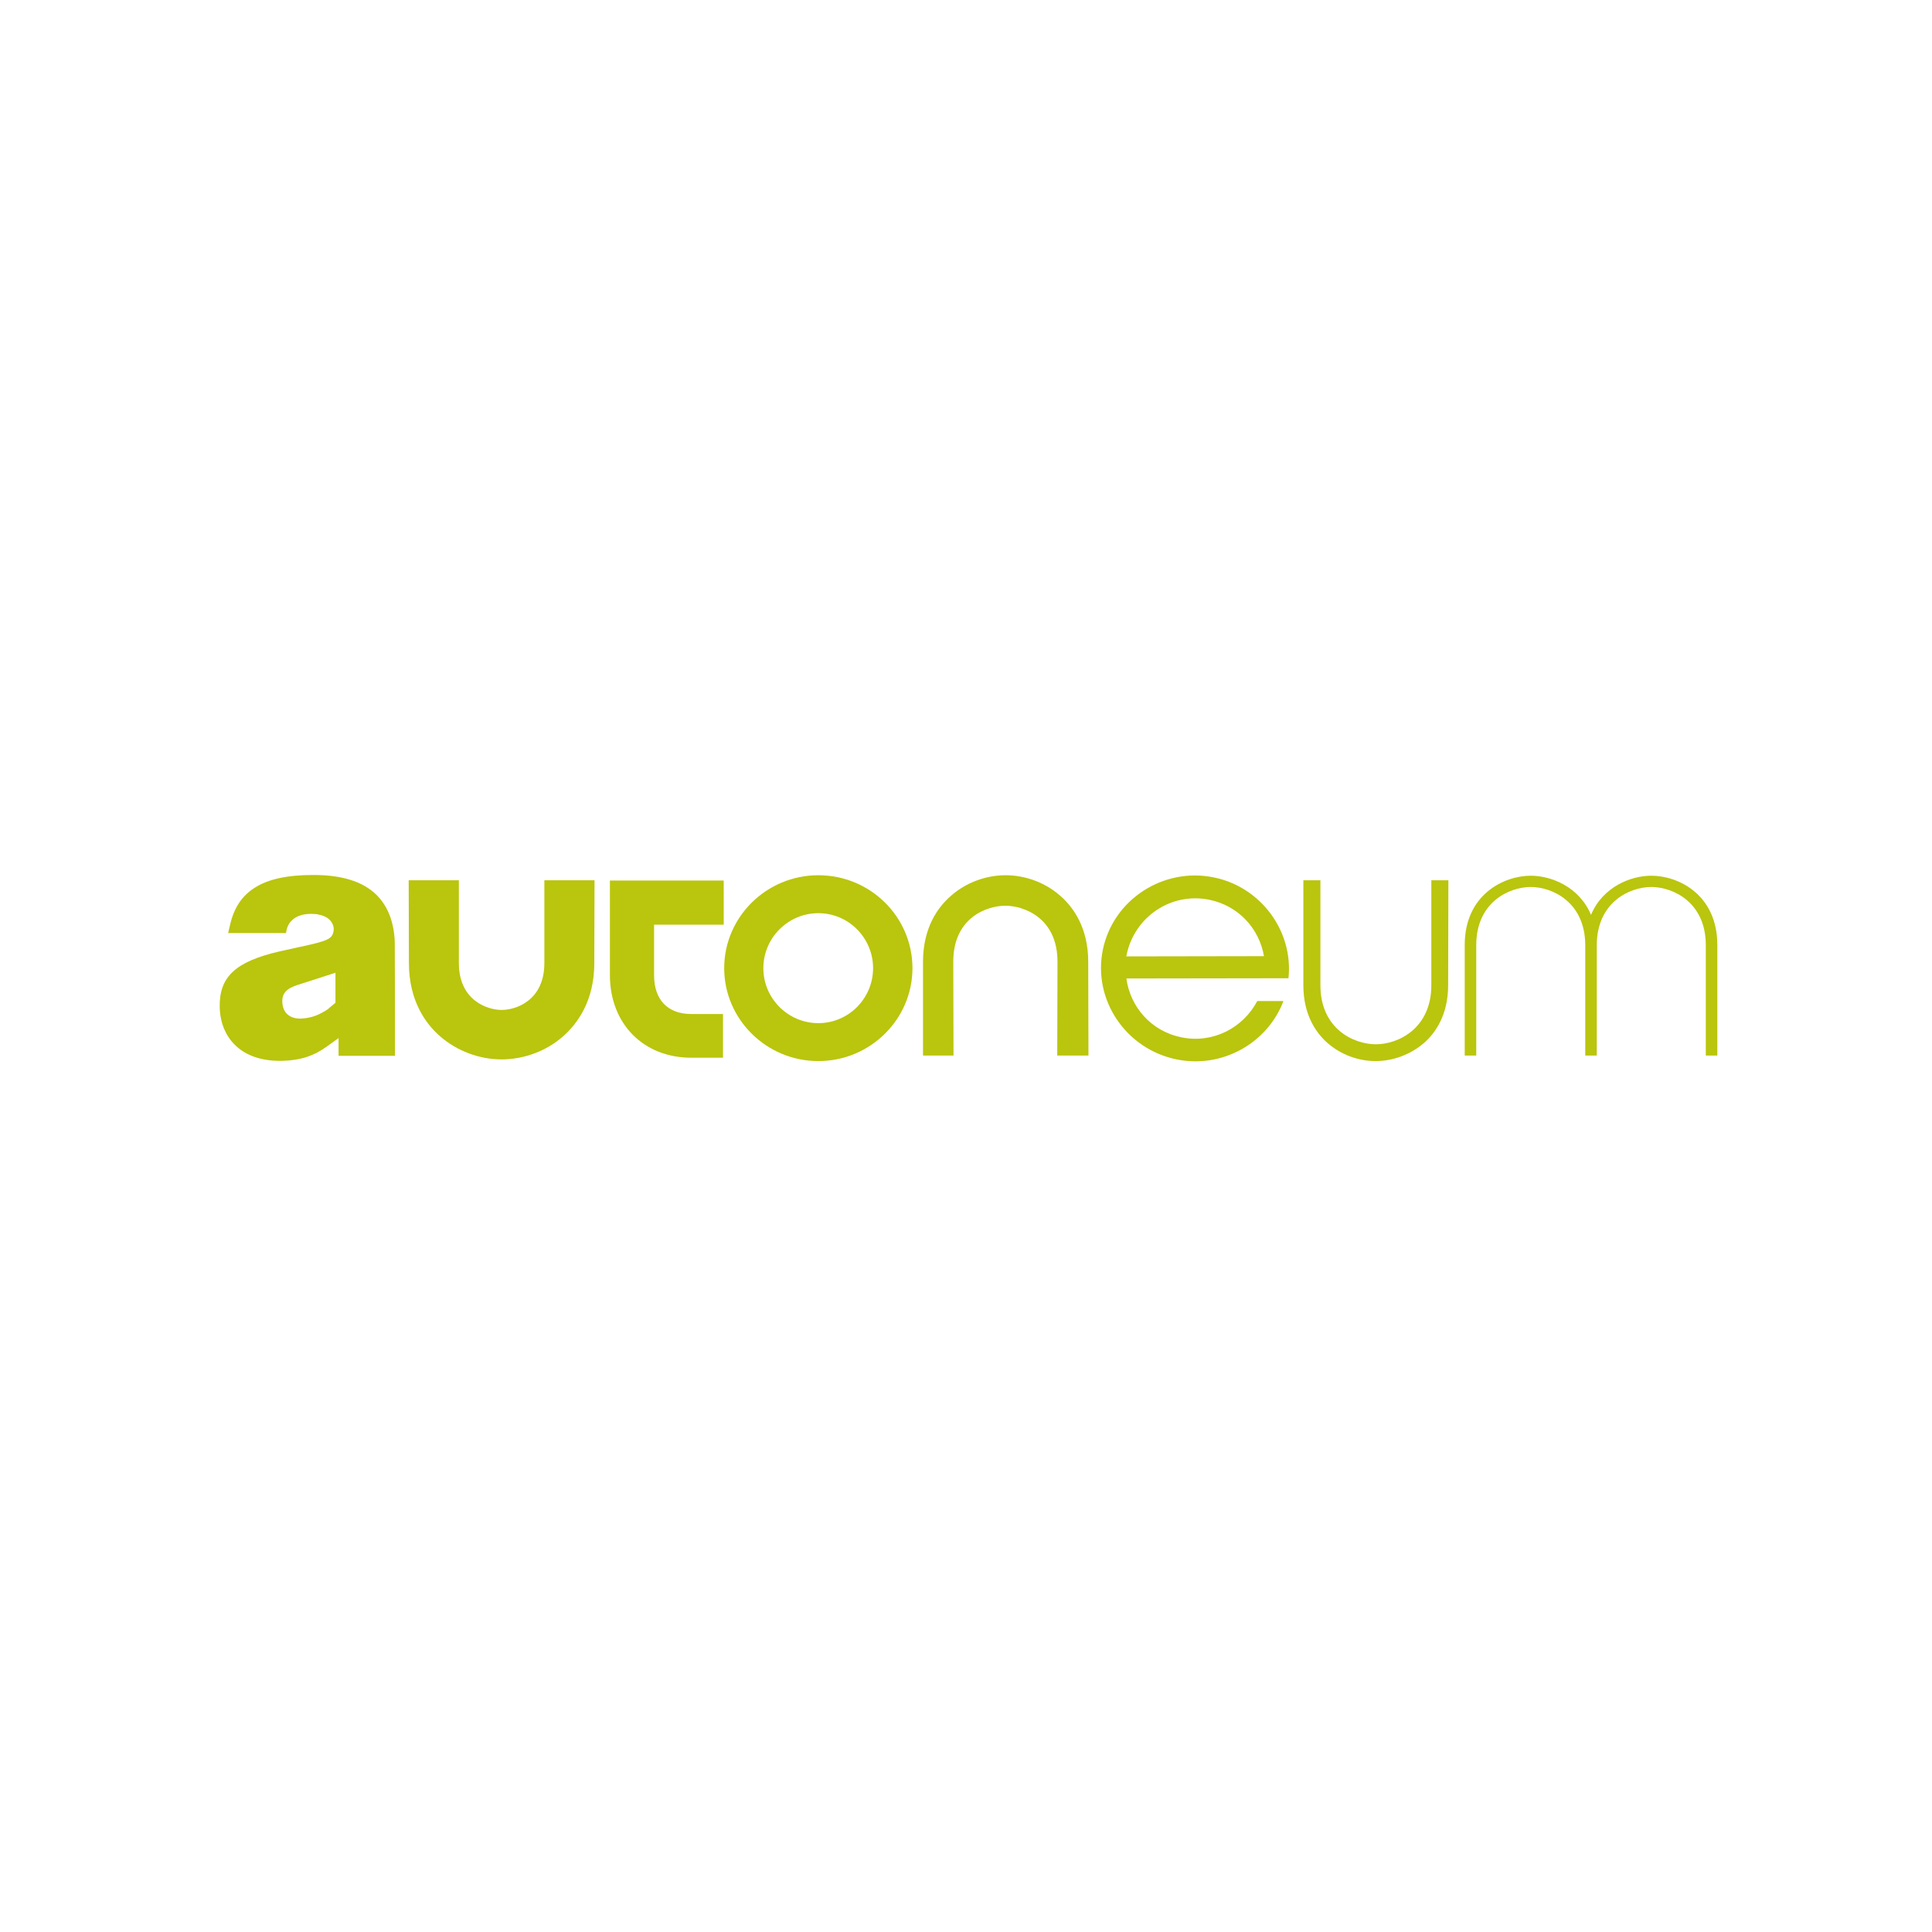 <?xml version="1.0" encoding="UTF-8" standalone="no"?><!DOCTYPE svg PUBLIC "-//W3C//DTD SVG 1.1//EN" "http://www.w3.org/Graphics/SVG/1.1/DTD/svg11.dtd"><svg width="100%" height="100%" viewBox="0 0 750 750" version="1.1" xmlns="http://www.w3.org/2000/svg" xmlns:xlink="http://www.w3.org/1999/xlink" xml:space="preserve" xmlns:serif="http://www.serif.com/" style="fill-rule:evenodd;clip-rule:evenodd;stroke-linejoin:round;stroke-miterlimit:2;"><g><path d="M280.949,358.967l0,-17.15l-44.182,-0l-0,36.725c-0,18.829 12.956,32.065 31.598,32.065l12.304,-0l0,-16.965l-12.304,0c-9.134,0 -14.447,-5.499 -14.447,-15.007l-0,-19.668l27.031,0Z" style="fill:#bac50d;fill-rule:nonzero;"/><path d="M317.675,339.766c-20.134,-0 -36.54,16.218 -36.54,36.073c0,19.854 16.406,36.073 36.54,36.073c20.134,-0 36.539,-16.219 36.539,-36.073c0,-19.855 -16.313,-36.073 -36.539,-36.073Zm-0,57.418c-11.745,0 -21.346,-9.6 -21.346,-21.345c-0,-11.745 9.601,-21.346 21.346,-21.346c11.744,0 21.252,9.601 21.252,21.346c0,11.745 -9.508,21.345 -21.252,21.345Z" style="fill:#bac50d;fill-rule:nonzero;"/><path d="M534.019,411.912c-6.804,-0 -13.515,-2.517 -18.642,-6.991c-4.287,-3.729 -9.414,-10.719 -9.414,-22.464l-0,-40.734l6.618,0l-0,40.734c-0,16.871 12.863,22.93 21.532,22.93c8.668,0 21.532,-6.152 21.532,-22.93l-0,-40.734l6.618,0l-0.094,40.734c0,11.745 -5.126,18.735 -9.414,22.464c-5.22,4.474 -12.024,6.991 -18.736,6.991Z" style="fill:#bac50d;fill-rule:nonzero;"/><path d="M211.32,341.723l0,32.159c0,14.354 -10.813,18.176 -16.592,18.176c-5.686,-0 -16.592,-3.822 -16.592,-18.176l0,-32.159l-19.481,0l0.093,32.159c-0,14.727 6.618,23.675 12.118,28.429c6.525,5.686 15.194,8.948 23.862,8.948c8.669,0 17.431,-3.262 23.862,-8.948c5.5,-4.847 12.118,-13.702 12.118,-28.429l0.093,-32.159l-19.481,0Z" style="fill:#bac50d;fill-rule:nonzero;"/><path d="M422.538,409.768l-0.093,-36.446c-0,-13.236 -5.872,-21.252 -10.813,-25.54c-5.779,-5.127 -13.515,-8.016 -21.252,-8.016c-7.737,-0 -15.473,2.889 -21.252,8.016c-4.941,4.288 -10.813,12.211 -10.813,25.54l-0,36.446l11.838,0l-0.094,-36.446c0,-17.244 13.237,-21.718 20.228,-21.718c6.991,-0 20.227,4.567 20.227,21.718l-0.093,36.446l12.117,0Z" style="fill:#bac50d;fill-rule:nonzero;"/><path d="M641.029,339.952c-7.924,0 -18.829,4.288 -23.397,15.194c-4.568,-10.906 -15.473,-15.194 -23.396,-15.194c-10.253,0 -25.634,7.178 -25.634,26.939l0,42.877l4.475,0l-0,-42.877c-0,-16.592 12.677,-22.558 21.159,-22.558c8.482,0 21.066,5.966 21.159,22.464l-0,42.971l4.474,0l0,-42.971c0.094,-16.498 12.677,-22.464 21.16,-22.464c8.481,0 21.158,5.966 21.158,22.558l0,42.877l4.475,0l-0,-42.877c-0,-19.761 -15.287,-26.939 -25.633,-26.939Z" style="fill:#bac50d;fill-rule:nonzero;"/><path d="M500.184,379.754c1.957,-18.176 -10.627,-35.421 -28.989,-39.149c-19.575,-4.008 -39.056,8.575 -43.064,28.057c-4.008,19.481 8.948,38.589 28.616,42.597c17.71,3.636 35.327,-6.338 41.48,-22.65l-10.161,0c-5.5,10.44 -17.244,16.591 -29.455,14.075c-11.651,-2.33 -19.854,-11.745 -21.345,-22.837l62.918,-0.093Zm-30.76,-30.48c11.371,2.33 19.388,11.185 21.252,21.905l-53.41,0.092l0.092,-0.652c3.077,-14.727 17.245,-24.328 32.066,-21.345Z" style="fill:#bac50d;fill-rule:nonzero;"/><path d="M91.729,406.133c4.008,3.728 9.88,5.686 16.871,5.686l0.932,-0c7.084,-0.187 12.304,-1.865 17.524,-5.686l3.356,-2.424l1.024,-0.746l0,6.898l21.906,-0l0,-14.354l-0.093,-29.456c-0,-1.304 -0.093,-2.609 -0.28,-3.821c-0.932,-7.271 -4.008,-12.956 -8.948,-16.685c-5.22,-3.915 -12.677,-5.873 -22.185,-5.873l-0.279,0c-9.974,0 -17.431,1.586 -22.651,4.941c-4.94,3.076 -8.11,7.83 -9.601,14.448l-0.746,3.169l22.465,0l0.093,-0.466c0.559,-4.288 4.101,-6.991 9.507,-6.991l0.653,0c0.559,0 1.026,0.093 1.492,0.093l0.093,-0c2.237,0.373 4.101,1.118 5.22,2.33c1.118,1.212 1.677,2.704 1.397,4.288c-0.466,3.076 -2.516,3.822 -12.769,6.059l-0.56,0.094c-0.746,0.186 -1.584,0.372 -2.423,0.559c-1.771,0.372 -3.449,0.745 -5.127,1.118c-17.337,4.008 -23.583,9.974 -23.303,21.811c0.187,6.153 2.424,11.373 6.432,15.008Zm23.489,-23.676l14.169,-4.567l0.838,-0.28l0,11.652l-0.186,0.186l-2.051,1.677c-0.652,0.653 -1.491,1.212 -2.423,1.679c-2.796,1.677 -5.5,2.423 -8.669,2.609l-0.466,0c-4.008,0 -6.618,-2.33 -6.805,-6.151c-0.279,-3.449 1.399,-5.407 5.593,-6.805Z" style="fill:#bac50d;fill-rule:nonzero;"/></g><g id="Autoneum-Referenz-1500x750-10.svg"></g></svg>